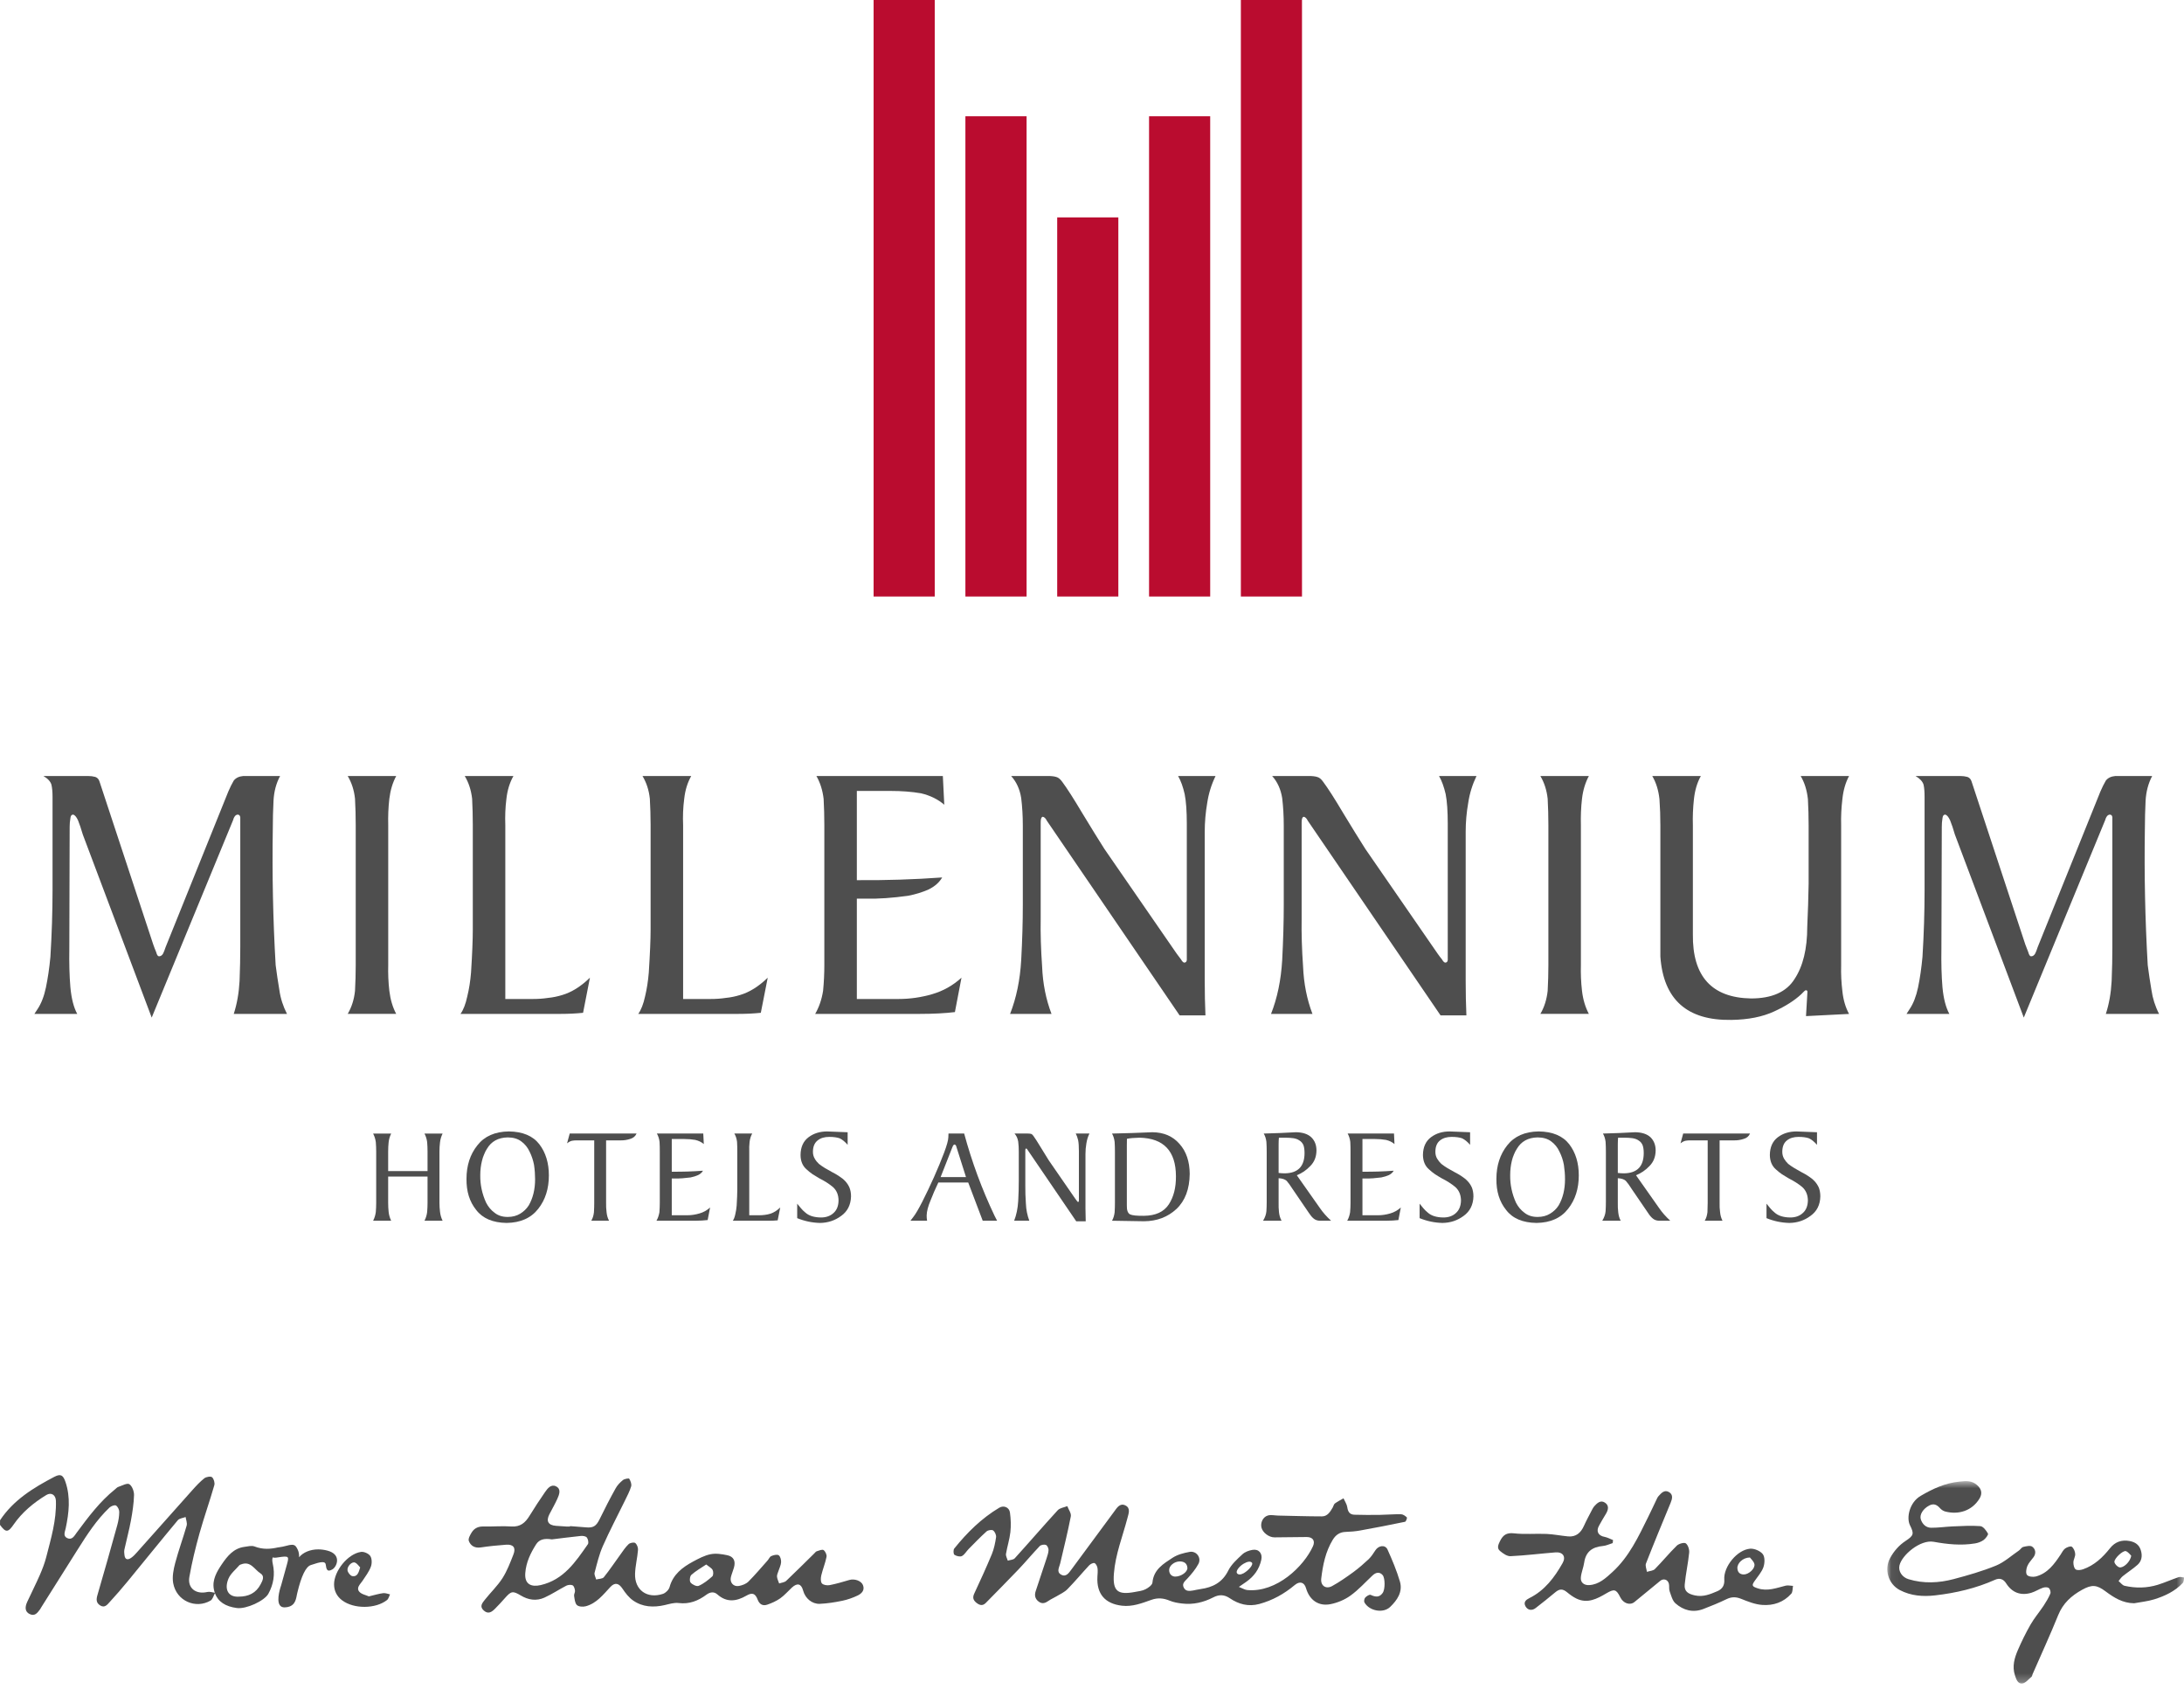 <?xml version="1.0" encoding="UTF-8"?>
<svg width="260px" height="201px" viewBox="0 0 260 201" version="1.1" xmlns="http://www.w3.org/2000/svg" xmlns:xlink="http://www.w3.org/1999/xlink">
    <!-- Generator: Sketch 49.3 (51167) - http://www.bohemiancoding.com/sketch -->
    <title>Millennium</title>
    <desc>Created with Sketch.</desc>
    <defs>
        <polygon id="path-1" points="0.047 0.65 35.391 0.65 35.391 24.737 0.047 24.737"></polygon>
    </defs>
    <g id="Symbols" stroke="none" stroke-width="1" fill="none" fill-rule="evenodd">
        <g id="00-General/Footer" transform="translate(-108, -49)">
            <g id="footer">
                <g id="1st-row" transform="translate(108, 49)">
                    <g id="Millennium">
                        <path d="M147.722,71 L155,71 L155,0 L147.722,0 L147.722,71 Z M104,71 L111.278,71 L111.278,0 L104,0 L104,71 Z M136.793,71 L144.071,71 L144.071,13.84 L136.793,13.84 L136.793,71 Z M114.929,71 L122.213,71 L122.213,13.84 L114.929,13.84 L114.929,71 Z M125.858,71 L133.136,71 L133.136,25.875 L125.858,25.875 L125.858,71 Z" id="Fill-1" fill="#BA0C2F" fill-rule="nonzero"></path>
                        <g id="Group-67" transform="translate(4, 92)" fill="#4E4E4E" fill-rule="nonzero">
                            <path d="M46.898,45.053 C46.898,44.675 46.881,44.302 46.852,43.94 C46.807,43.59 46.705,43.251 46.534,42.924 L48.691,42.924 C48.527,43.251 48.43,43.59 48.385,43.946 C48.339,44.308 48.317,44.675 48.317,45.059 L48.317,51.171 C48.317,51.521 48.339,51.888 48.385,52.255 C48.43,52.617 48.527,52.967 48.691,53.294 L46.534,53.294 C46.705,52.967 46.807,52.617 46.852,52.255 C46.881,51.888 46.898,51.526 46.898,51.171 L46.898,48.036 L42.21,48.036 L42.21,51.171 C42.21,51.526 42.227,51.888 42.267,52.255 C42.306,52.617 42.408,52.967 42.567,53.294 L40.422,53.294 C40.587,52.967 40.695,52.617 40.74,52.255 C40.768,51.888 40.785,51.521 40.785,51.171 L40.785,45.059 C40.785,44.675 40.768,44.308 40.74,43.946 C40.695,43.59 40.587,43.251 40.422,42.924 L42.567,42.924 C42.408,43.251 42.306,43.59 42.267,43.946 C42.227,44.308 42.21,44.675 42.21,45.059 L42.21,47.386 L46.898,47.386 L46.898,45.053 Z" id="Fill-2"></path>
                            <path d="M61.342,47.898 C61.342,49.479 60.922,50.807 60.076,51.88 C59.219,52.976 57.965,53.535 56.314,53.558 C54.668,53.535 53.459,53.021 52.687,52.01 C51.898,51.033 51.518,49.807 51.535,48.316 C51.535,46.734 51.966,45.401 52.829,44.322 C53.669,43.243 54.918,42.69 56.569,42.667 C58.221,42.69 59.435,43.192 60.207,44.192 C60.962,45.181 61.342,46.418 61.342,47.898 M59.702,48.35 C59.702,47.802 59.662,47.237 59.577,46.661 C59.469,46.09 59.288,45.554 59.038,45.057 C58.805,44.559 58.47,44.147 58.033,43.836 C57.613,43.531 57.08,43.379 56.439,43.379 C55.303,43.401 54.481,43.859 53.964,44.746 C53.839,44.944 53.72,45.158 53.635,45.395 C53.527,45.644 53.436,45.898 53.38,46.158 C53.243,46.7 53.175,47.271 53.175,47.87 C53.158,49.005 53.391,50.101 53.873,51.151 C54.129,51.648 54.464,52.049 54.889,52.354 C55.298,52.682 55.814,52.846 56.439,52.846 C57.006,52.846 57.505,52.716 57.931,52.456 C58.34,52.208 58.68,51.886 58.941,51.479 C59.446,50.609 59.702,49.57 59.702,48.35" id="Fill-4"></path>
                            <path d="M66.39,53.296 C66.56,53.007 66.668,52.669 66.708,52.284 C66.73,51.906 66.742,51.533 66.742,51.166 L66.742,43.732 L64.636,43.732 C64.466,43.732 64.284,43.744 64.091,43.778 C63.904,43.823 63.705,43.925 63.507,44.088 L63.824,42.919 L71.781,42.919 C71.639,43.247 71.378,43.461 71.009,43.563 C70.629,43.687 70.26,43.738 69.903,43.732 L68.155,43.732 L68.155,51.166 C68.143,51.533 68.166,51.906 68.211,52.284 C68.251,52.669 68.348,53.007 68.507,53.296 L66.39,53.296 Z" id="Fill-6"></path>
                            <path d="M75.972,52.646 L77.788,52.646 C78.287,52.646 78.781,52.573 79.264,52.431 C79.74,52.296 80.166,52.059 80.535,51.72 L80.245,53.216 C79.814,53.267 79.303,53.296 78.724,53.296 L74.15,53.296 C74.32,53.007 74.434,52.669 74.502,52.29 C74.53,51.906 74.547,51.533 74.547,51.166 L74.547,45.054 C74.547,44.676 74.542,44.297 74.519,43.913 C74.474,43.54 74.366,43.207 74.201,42.919 L79.723,42.919 L79.786,44.173 C79.513,43.936 79.173,43.772 78.77,43.676 C78.367,43.608 77.919,43.569 77.436,43.569 L75.972,43.569 L75.972,47.461 C77.215,47.472 78.458,47.438 79.689,47.342 C79.564,47.562 79.371,47.737 79.099,47.867 C78.827,47.986 78.532,48.082 78.208,48.144 C77.521,48.234 76.908,48.28 76.364,48.268 L75.972,48.268 L75.972,52.646 Z" id="Fill-8"></path>
                            <path d="M83.773,45.048 C83.773,44.67 83.767,44.291 83.744,43.907 C83.699,43.534 83.597,43.207 83.421,42.919 L85.549,42.919 C85.385,43.207 85.282,43.54 85.237,43.913 C85.197,44.297 85.175,44.675 85.197,45.059 L85.197,52.645 L86.395,52.645 C86.61,52.645 86.837,52.628 87.059,52.6 C87.274,52.572 87.479,52.532 87.677,52.47 C88.092,52.346 88.489,52.097 88.886,51.719 L88.58,53.25 C88.262,53.284 87.938,53.295 87.621,53.295 L83.239,53.295 C83.364,53.126 83.461,52.871 83.534,52.532 C83.614,52.216 83.665,51.872 83.699,51.493 C83.744,50.68 83.773,50.047 83.773,49.601 L83.773,45.048 Z" id="Fill-10"></path>
                            <path d="M90.905,51.266 C91.03,51.43 91.172,51.599 91.331,51.786 C91.49,51.978 91.672,52.164 91.887,52.334 C92.302,52.706 92.915,52.898 93.726,52.91 C94.35,52.91 94.856,52.729 95.241,52.367 C95.622,52.023 95.82,51.526 95.826,50.876 C95.82,50.204 95.593,49.673 95.151,49.278 C94.697,48.905 94.174,48.566 93.579,48.272 C93.3,48.108 93.022,47.945 92.756,47.775 C92.489,47.589 92.239,47.391 92.018,47.182 C91.547,46.775 91.308,46.205 91.303,45.476 C91.308,44.533 91.632,43.827 92.262,43.352 C92.875,42.895 93.613,42.669 94.475,42.669 C95.298,42.703 96.115,42.731 96.91,42.765 L96.91,44.262 C96.587,43.889 96.274,43.635 95.968,43.488 C95.65,43.375 95.23,43.318 94.714,43.318 C94.152,43.318 93.692,43.454 93.34,43.736 C92.966,44.03 92.778,44.482 92.778,45.103 C92.778,45.403 92.852,45.668 92.988,45.9 C93.108,46.126 93.283,46.335 93.493,46.533 C93.715,46.708 93.959,46.877 94.231,47.041 C94.498,47.188 94.77,47.346 95.06,47.51 C95.344,47.651 95.622,47.815 95.894,47.995 C96.172,48.171 96.422,48.368 96.632,48.594 C96.836,48.815 97.006,49.069 97.131,49.362 C97.251,49.667 97.313,50.012 97.313,50.402 C97.285,51.407 96.893,52.187 96.138,52.723 C95.4,53.271 94.56,53.548 93.618,53.559 C92.693,53.537 91.791,53.35 90.905,52.989 L90.905,51.266 Z" id="Fill-12"></path>
                            <path d="M112.99,53.296 L111.265,48.748 L107.706,48.748 C107.366,49.46 107.054,50.172 106.781,50.878 C106.48,51.59 106.327,52.188 106.316,52.674 C106.316,52.883 106.333,53.087 106.367,53.296 L104.386,53.296 L104.732,52.844 C104.993,52.516 105.345,51.912 105.799,51.03 C106.242,50.155 106.702,49.189 107.173,48.144 C107.649,47.082 108.047,46.105 108.387,45.212 C108.716,44.337 108.887,43.721 108.898,43.365 L108.915,42.919 L110.782,42.919 C111.696,46.297 112.899,49.551 114.392,52.691 L114.704,53.296 L112.99,53.296 Z M109.891,44.608 C109.869,44.54 109.846,44.456 109.817,44.371 C109.772,44.286 109.71,44.235 109.624,44.224 C109.562,44.235 109.505,44.286 109.454,44.371 C109.403,44.478 109.375,44.557 109.352,44.608 L107.979,48.099 L110.998,48.099 L109.891,44.608 Z" id="Fill-14"></path>
                            <path d="M116.733,53.296 C117.005,52.601 117.164,51.821 117.215,50.957 C117.266,50.087 117.283,49.285 117.283,48.551 L117.283,45.088 C117.283,44.665 117.266,44.263 117.215,43.879 C117.153,43.495 117.005,43.173 116.778,42.919 L118.379,42.919 C118.538,42.919 118.662,42.936 118.742,42.959 C118.833,42.981 118.924,43.06 119.014,43.185 C119.213,43.456 119.502,43.902 119.883,44.535 C120.263,45.162 120.581,45.687 120.847,46.099 L124.003,50.669 C124.065,50.759 124.122,50.844 124.185,50.912 C124.241,51.008 124.292,51.059 124.332,51.059 C124.395,51.059 124.434,51.019 124.44,50.946 L124.44,50.748 L124.44,45.015 C124.44,44.456 124.412,44.021 124.349,43.71 C124.275,43.394 124.179,43.128 124.065,42.919 L125.694,42.919 C125.513,43.292 125.393,43.682 125.331,44.094 C125.257,44.506 125.223,44.93 125.223,45.348 L125.223,51.85 C125.223,52.38 125.235,52.883 125.252,53.363 L124.122,53.363 L118.339,44.874 C118.288,44.772 118.225,44.71 118.157,44.698 C118.095,44.71 118.061,44.789 118.061,44.936 L118.061,49.127 C118.055,49.788 118.078,50.494 118.129,51.228 C118.157,51.974 118.299,52.663 118.538,53.296 L116.733,53.296 Z" id="Fill-16"></path>
                            <path d="M128.729,45.056 C128.729,44.678 128.718,44.293 128.695,43.915 C128.649,43.542 128.547,43.209 128.383,42.921 C129.972,42.887 131.572,42.836 133.184,42.763 C134.535,42.774 135.613,43.231 136.413,44.147 C137.219,45.045 137.622,46.237 137.633,47.722 C137.611,49.535 137.083,50.925 136.056,51.896 C135.017,52.862 133.729,53.348 132.191,53.359 C130.67,53.337 129.404,53.314 128.383,53.297 C128.547,53.004 128.649,52.67 128.695,52.292 C128.718,51.908 128.729,51.535 128.729,51.173 L128.729,45.056 Z M130.148,51.478 C130.131,52.038 130.261,52.393 130.522,52.535 C130.789,52.665 131.334,52.721 132.174,52.71 C133.564,52.698 134.557,52.247 135.148,51.343 C135.721,50.467 136.005,49.349 135.993,47.993 C135.982,45.005 134.54,43.48 131.669,43.412 C131.044,43.424 130.539,43.469 130.159,43.542 C130.153,43.785 130.148,44.045 130.148,44.31 L130.148,51.478 Z" id="Fill-18"></path>
                            <path d="M153.136,51.794 C153.482,52.303 153.925,52.8 154.464,53.297 L153.165,53.297 C152.847,53.297 152.591,53.206 152.387,53.037 C152.194,52.879 152.013,52.664 151.842,52.399 L149.913,49.574 C149.606,49.094 149.362,48.755 149.169,48.546 C148.965,48.365 148.647,48.258 148.216,48.236 L148.216,51.167 C148.204,51.534 148.221,51.907 148.261,52.291 C148.301,52.67 148.409,53.009 148.568,53.297 L146.366,53.297 C146.598,52.913 146.729,52.54 146.763,52.161 C146.786,51.783 146.797,51.416 146.797,51.065 L146.797,45.055 C146.797,44.677 146.786,44.293 146.763,43.914 C146.717,43.536 146.615,43.208 146.445,42.92 C147.779,42.886 149.056,42.836 150.276,42.762 C151.087,42.773 151.7,42.977 152.109,43.366 C152.523,43.768 152.722,44.293 152.722,44.937 C152.716,45.694 152.467,46.309 151.978,46.795 C151.519,47.281 150.985,47.642 150.384,47.885 L153.136,51.794 Z M148.216,47.609 C148.46,47.637 148.698,47.654 148.931,47.654 C150.503,47.642 151.292,46.846 151.303,45.264 C151.303,44.852 151.258,44.53 151.167,44.287 C151.059,44.05 150.9,43.864 150.685,43.739 C150.497,43.604 150.259,43.519 149.975,43.474 C149.691,43.434 149.362,43.412 148.988,43.412 L148.25,43.412 C148.227,43.66 148.216,43.92 148.216,44.191 L148.216,47.609 Z" id="Fill-20"></path>
                            <path d="M158.196,52.646 L160.018,52.646 C160.517,52.646 161.011,52.573 161.493,52.431 C161.97,52.296 162.39,52.059 162.764,51.72 L162.475,53.216 C162.044,53.267 161.539,53.296 160.954,53.296 L156.38,53.296 C156.55,53.007 156.663,52.669 156.726,52.29 C156.76,51.906 156.777,51.533 156.777,51.166 L156.777,45.054 C156.777,44.676 156.771,44.297 156.749,43.913 C156.703,43.54 156.595,43.207 156.436,42.919 L161.953,42.919 L162.01,44.173 C161.737,43.936 161.402,43.772 160.999,43.676 C160.591,43.608 160.148,43.569 159.666,43.569 L158.196,43.569 L158.196,47.461 C159.444,47.472 160.682,47.438 161.919,47.342 C161.794,47.562 161.601,47.737 161.334,47.867 C161.056,47.986 160.761,48.082 160.432,48.144 C159.745,48.234 159.132,48.28 158.593,48.268 L158.196,48.268 L158.196,52.646 Z" id="Fill-22"></path>
                            <path d="M165.001,51.266 C165.131,51.43 165.273,51.599 165.426,51.786 C165.585,51.978 165.772,52.164 165.982,52.334 C166.397,52.706 167.01,52.898 167.821,52.91 C168.451,52.91 168.956,52.729 169.337,52.367 C169.717,52.023 169.915,51.526 169.927,50.876 C169.915,50.204 169.688,49.673 169.246,49.278 C168.792,48.905 168.27,48.566 167.679,48.272 C167.396,48.108 167.117,47.945 166.856,47.775 C166.584,47.589 166.34,47.391 166.119,47.182 C165.648,46.775 165.409,46.205 165.398,45.476 C165.409,44.533 165.727,43.827 166.363,43.352 C166.976,42.895 167.713,42.669 168.576,42.669 C169.405,42.703 170.211,42.731 171.011,42.765 L171.011,44.262 C170.687,43.889 170.369,43.635 170.063,43.488 C169.745,43.375 169.331,43.318 168.814,43.318 C168.253,43.318 167.793,43.454 167.435,43.736 C167.061,44.03 166.879,44.482 166.879,45.103 C166.879,45.403 166.947,45.668 167.083,45.9 C167.214,46.126 167.384,46.335 167.589,46.533 C167.81,46.708 168.06,46.877 168.326,47.041 C168.593,47.188 168.871,47.346 169.161,47.51 C169.444,47.651 169.722,47.815 169.995,47.995 C170.273,48.171 170.517,48.368 170.727,48.594 C170.937,48.815 171.102,49.069 171.232,49.362 C171.346,49.667 171.408,50.012 171.408,50.402 C171.385,51.407 170.988,52.187 170.239,52.723 C169.501,53.271 168.661,53.548 167.719,53.559 C166.794,53.537 165.886,53.35 165.001,52.989 L165.001,51.266 Z" id="Fill-24"></path>
                            <path d="M183.951,47.898 C183.951,49.479 183.525,50.807 182.68,51.88 C181.829,52.976 180.574,53.535 178.917,53.558 C177.271,53.535 176.062,53.021 175.296,52.01 C174.507,51.033 174.127,49.807 174.144,48.316 C174.144,46.734 174.575,45.401 175.432,44.322 C176.278,43.243 177.527,42.69 179.172,42.667 C180.83,42.69 182.039,43.192 182.816,44.192 C183.571,45.181 183.951,46.418 183.951,47.898 M182.311,48.35 C182.311,47.802 182.266,47.237 182.18,46.661 C182.078,46.09 181.897,45.554 181.641,45.057 C181.414,44.559 181.074,44.147 180.642,43.836 C180.222,43.531 179.683,43.379 179.042,43.379 C177.913,43.401 177.09,43.859 176.573,44.746 C176.448,44.944 176.329,45.158 176.238,45.395 C176.131,45.644 176.045,45.898 175.983,46.158 C175.852,46.7 175.784,47.271 175.784,47.87 C175.767,49.005 176,50.101 176.477,51.151 C176.732,51.648 177.073,52.049 177.493,52.354 C177.907,52.682 178.418,52.846 179.042,52.846 C179.615,52.846 180.115,52.716 180.535,52.456 C180.949,52.208 181.289,51.886 181.55,51.479 C182.056,50.609 182.311,49.57 182.311,48.35" id="Fill-26"></path>
                            <path d="M193.516,51.794 C193.863,52.303 194.305,52.8 194.844,53.297 L193.55,53.297 C193.227,53.297 192.966,53.206 192.767,53.037 C192.569,52.879 192.387,52.664 192.217,52.399 L190.287,49.574 C189.986,49.094 189.737,48.755 189.544,48.546 C189.345,48.365 189.027,48.258 188.596,48.236 L188.596,51.167 C188.584,51.534 188.602,51.907 188.647,52.291 C188.687,52.67 188.783,53.009 188.942,53.297 L186.746,53.297 C186.978,52.913 187.109,52.54 187.143,52.161 C187.166,51.783 187.177,51.416 187.177,51.065 L187.177,45.055 C187.177,44.677 187.166,44.293 187.143,43.914 C187.098,43.536 186.995,43.208 186.825,42.92 C188.159,42.886 189.436,42.836 190.656,42.762 C191.468,42.773 192.081,42.977 192.495,43.366 C192.898,43.768 193.102,44.293 193.102,44.937 C193.091,45.694 192.847,46.309 192.359,46.795 C191.899,47.281 191.365,47.642 190.764,47.885 L193.516,51.794 Z M188.596,47.609 C188.84,47.637 189.078,47.654 189.311,47.654 C190.883,47.642 191.672,46.846 191.683,45.264 C191.683,44.852 191.638,44.53 191.541,44.287 C191.439,44.05 191.275,43.864 191.065,43.739 C190.877,43.604 190.633,43.519 190.355,43.474 C190.066,43.434 189.742,43.412 189.373,43.412 L188.63,43.412 C188.607,43.66 188.596,43.92 188.596,44.191 L188.596,47.609 Z" id="Fill-28"></path>
                            <path d="M198.944,53.296 C199.12,53.007 199.222,52.669 199.268,52.284 C199.285,51.906 199.296,51.533 199.296,51.166 L199.296,43.732 L197.196,43.732 C197.026,43.732 196.844,43.744 196.651,43.778 C196.458,43.823 196.266,43.925 196.061,44.088 L196.379,42.919 L204.336,42.919 C204.194,43.247 203.939,43.461 203.564,43.563 C203.184,43.687 202.815,43.738 202.463,43.732 L200.715,43.732 L200.715,51.166 C200.704,51.533 200.721,51.906 200.772,52.284 C200.811,52.669 200.908,53.007 201.061,53.296 L198.944,53.296 Z" id="Fill-30"></path>
                            <path d="M206.298,51.266 C206.429,51.43 206.571,51.599 206.724,51.786 C206.883,51.978 207.065,52.164 207.28,52.334 C207.695,52.706 208.307,52.898 209.119,52.91 C209.743,52.91 210.248,52.729 210.634,52.367 C211.015,52.023 211.213,51.526 211.225,50.876 C211.213,50.204 210.986,49.673 210.544,49.278 C210.09,48.905 209.562,48.566 208.971,48.272 C208.688,48.108 208.415,47.945 208.154,47.775 C207.882,47.589 207.638,47.391 207.411,47.182 C206.945,46.775 206.707,46.205 206.696,45.476 C206.707,44.533 207.025,43.827 207.655,43.352 C208.268,42.895 209.011,42.669 209.874,42.669 C210.697,42.703 211.508,42.731 212.309,42.765 L212.309,44.262 C211.979,43.889 211.667,43.635 211.361,43.488 C211.043,43.375 210.623,43.318 210.112,43.318 C209.545,43.318 209.085,43.454 208.733,43.736 C208.359,44.03 208.177,44.482 208.177,45.103 C208.177,45.403 208.251,45.668 208.381,45.9 C208.512,46.126 208.676,46.335 208.886,46.533 C209.108,46.708 209.357,46.877 209.63,47.041 C209.891,47.188 210.169,47.346 210.453,47.51 C210.742,47.651 211.015,47.815 211.293,47.995 C211.565,48.171 211.815,48.368 212.025,48.594 C212.229,48.815 212.399,49.069 212.53,49.362 C212.643,49.667 212.706,50.012 212.706,50.402 C212.683,51.407 212.292,52.187 211.531,52.723 C210.799,53.271 209.953,53.548 209.017,53.559 C208.086,53.537 207.184,53.35 206.298,52.989 L206.298,51.266 Z" id="Fill-32"></path>
                            <path d="M29.344,0.366 C28.878,1.23 28.617,2.218 28.561,3.314 C28.504,4.427 28.476,5.545 28.476,6.669 C28.39,12.058 28.498,17.458 28.816,22.875 C28.941,23.841 29.088,24.83 29.259,25.841 C29.395,26.829 29.701,27.772 30.167,28.682 L23.827,28.682 C24.202,27.524 24.44,26.225 24.52,24.773 C24.577,23.316 24.605,21.954 24.605,20.678 L24.605,5.935 L24.605,5.28 C24.577,5.065 24.469,4.958 24.287,4.958 C24.032,4.986 23.85,5.212 23.742,5.63 L14.06,29.117 L5.854,7.319 C5.655,6.641 5.468,6.076 5.286,5.63 C5.087,5.212 4.894,4.986 4.696,4.958 C4.509,4.958 4.406,5.11 4.378,5.415 C4.321,5.732 4.293,6.071 4.293,6.432 L4.253,20.87 C4.225,22.61 4.264,24.146 4.378,25.49 C4.503,26.852 4.775,27.914 5.195,28.682 L0.093,28.682 L0.479,28.094 C0.91,27.445 1.245,26.592 1.467,25.536 C1.694,24.44 1.875,23.225 2,21.898 C2.17,19.136 2.255,16.487 2.255,13.945 L2.255,2.845 C2.255,2.252 2.21,1.778 2.125,1.399 C2.011,1.015 1.694,0.671 1.171,0.366 L6.523,0.366 C6.801,0.366 7.079,0.399 7.346,0.473 C7.602,0.563 7.766,0.75 7.851,1.038 L14.236,20.395 C14.35,20.723 14.469,21.039 14.594,21.327 C14.679,21.661 14.792,21.824 14.928,21.824 C15.127,21.824 15.292,21.717 15.417,21.497 C15.502,21.327 15.604,21.073 15.712,20.74 L23.175,2.224 C23.385,1.732 23.6,1.292 23.827,0.908 C24.077,0.591 24.452,0.411 24.945,0.366 L29.344,0.366 Z" id="Fill-34"></path>
                            <path d="M38.348,6.179 C38.348,5.14 38.319,4.106 38.263,3.067 C38.155,2.044 37.86,1.146 37.394,0.367 L43.166,0.367 C42.746,1.146 42.474,2.05 42.349,3.078 C42.23,4.112 42.19,5.151 42.218,6.196 L42.218,22.871 C42.19,23.87 42.23,24.887 42.349,25.926 C42.474,26.966 42.746,27.887 43.166,28.677 L37.394,28.677 C37.86,27.887 38.155,26.971 38.263,25.938 C38.319,24.898 38.348,23.882 38.348,22.888 L38.348,6.179 Z" id="Fill-36"></path>
                            <path d="M52.286,6.174 C52.286,5.14 52.257,4.107 52.206,3.067 C52.087,2.045 51.798,1.147 51.327,0.367 L57.121,0.367 C56.679,1.147 56.401,2.05 56.287,3.079 C56.156,4.112 56.117,5.152 56.156,6.197 L56.156,26.904 L59.437,26.904 C60.038,26.904 60.646,26.865 61.247,26.774 C61.826,26.718 62.388,26.599 62.939,26.43 C64.062,26.096 65.163,25.407 66.23,24.368 L65.413,28.548 C64.539,28.638 63.659,28.678 62.774,28.678 L50.822,28.678 C51.162,28.203 51.435,27.509 51.628,26.599 C51.843,25.729 51.991,24.786 52.076,23.758 C52.218,21.532 52.286,19.815 52.286,18.601 L52.286,6.174 Z" id="Fill-38"></path>
                            <path d="M73.453,6.174 C73.453,5.14 73.419,4.107 73.362,3.067 C73.254,2.045 72.959,1.147 72.488,0.367 L78.288,0.367 C77.845,1.147 77.567,2.05 77.454,3.079 C77.318,4.112 77.278,5.152 77.323,6.197 L77.323,26.904 L80.598,26.904 C81.2,26.904 81.807,26.865 82.408,26.774 C82.987,26.718 83.555,26.599 84.1,26.43 C85.229,26.096 86.33,25.407 87.397,24.368 L86.574,28.548 C85.7,28.638 84.82,28.678 83.941,28.678 L71.983,28.678 C72.323,28.203 72.596,27.509 72.794,26.599 C73.004,25.729 73.152,24.786 73.237,23.758 C73.379,21.532 73.453,19.815 73.453,18.601 L73.453,6.174 Z" id="Fill-40"></path>
                            <path d="M98.005,26.904 L102.966,26.904 C104.333,26.904 105.673,26.712 107.001,26.322 C108.295,25.944 109.447,25.294 110.463,24.368 L109.68,28.463 C108.499,28.604 107.114,28.678 105.525,28.678 L93.045,28.678 C93.505,27.887 93.823,26.966 93.987,25.927 C94.089,24.893 94.135,23.871 94.135,22.871 L94.135,6.197 C94.135,5.152 94.106,4.112 94.05,3.079 C93.925,2.045 93.641,1.147 93.193,0.367 L108.244,0.367 L108.414,3.785 C107.67,3.141 106.745,2.683 105.65,2.423 C104.538,2.231 103.329,2.141 102.018,2.141 L98.005,2.141 L98.005,12.76 C101.411,12.788 104.799,12.681 108.164,12.438 C107.824,13.026 107.29,13.5 106.558,13.862 C105.815,14.195 104.992,14.449 104.106,14.619 C102.239,14.878 100.559,14.997 99.084,14.963 L98.005,14.963 L98.005,26.904 Z" id="Fill-42"></path>
                            <path d="M116.248,28.68 C116.992,26.787 117.434,24.658 117.571,22.291 C117.701,19.919 117.764,17.733 117.764,15.727 L117.764,6.283 C117.764,5.125 117.701,4.029 117.571,2.99 C117.406,1.934 117.003,1.058 116.373,0.363 L120.737,0.363 C121.18,0.363 121.509,0.403 121.736,0.476 C121.986,0.533 122.23,0.736 122.474,1.081 C123.025,1.821 123.808,3.046 124.835,4.769 C125.879,6.492 126.759,7.915 127.474,9.039 L136.084,21.512 C136.254,21.754 136.424,21.98 136.589,22.184 C136.742,22.444 136.878,22.573 136.986,22.573 C137.162,22.573 137.258,22.472 137.287,22.268 L137.287,21.726 L137.287,6.068 C137.287,4.549 137.202,3.363 137.031,2.515 C136.833,1.645 136.577,0.928 136.248,0.363 L140.709,0.363 C140.215,1.38 139.886,2.448 139.716,3.572 C139.523,4.701 139.421,5.837 139.421,6.995 L139.421,24.737 C139.421,26.183 139.449,27.55 139.506,28.855 L136.43,28.855 L120.63,5.696 C120.488,5.407 120.329,5.249 120.141,5.215 C119.971,5.249 119.892,5.464 119.892,5.871 L119.892,17.303 C119.858,19.117 119.92,21.026 120.062,23.037 C120.141,25.076 120.522,26.957 121.18,28.68 L116.248,28.68 Z" id="Fill-44"></path>
                            <path d="M147.313,28.68 C148.062,26.787 148.5,24.658 148.641,22.291 C148.766,19.919 148.829,17.733 148.829,15.727 L148.829,6.283 C148.829,5.125 148.766,4.029 148.641,2.99 C148.471,1.934 148.074,1.058 147.444,0.363 L151.808,0.363 C152.245,0.363 152.58,0.403 152.801,0.476 C153.057,0.533 153.301,0.736 153.539,1.081 C154.09,1.821 154.879,3.046 155.9,4.769 C156.944,6.492 157.824,7.915 158.539,9.039 L167.149,21.512 C167.319,21.754 167.489,21.98 167.659,22.184 C167.807,22.444 167.943,22.573 168.057,22.573 C168.227,22.573 168.323,22.472 168.352,22.268 L168.352,21.726 L168.352,6.068 C168.352,4.549 168.267,3.363 168.102,2.515 C167.898,1.645 167.642,0.928 167.313,0.363 L171.774,0.363 C171.286,1.38 170.951,2.448 170.787,3.572 C170.588,4.701 170.486,5.837 170.486,6.995 L170.486,24.737 C170.486,26.183 170.514,27.55 170.571,28.855 L167.495,28.855 L151.695,5.696 C151.553,5.407 151.394,5.249 151.212,5.215 C151.042,5.249 150.957,5.464 150.957,5.871 L150.957,17.303 C150.929,19.117 150.985,21.026 151.127,23.037 C151.212,25.076 151.587,26.957 152.245,28.68 L147.313,28.68 Z" id="Fill-46"></path>
                            <path d="M180.331,6.179 C180.331,5.14 180.303,4.106 180.246,3.067 C180.133,2.044 179.843,1.146 179.378,0.367 L185.15,0.367 C184.73,1.146 184.452,2.05 184.333,3.078 C184.213,4.112 184.174,5.151 184.202,6.196 L184.202,22.871 C184.174,23.87 184.213,24.887 184.333,25.926 C184.452,26.966 184.73,27.887 185.15,28.677 L179.378,28.677 C179.843,27.887 180.133,26.971 180.246,25.938 C180.303,24.898 180.331,23.882 180.331,22.888 L180.331,6.179 Z" id="Fill-48"></path>
                            <path d="M216.126,0.366 C215.706,1.145 215.439,2.066 215.331,3.116 C215.206,4.156 215.155,5.195 215.184,6.24 L215.184,22.92 C215.155,23.914 215.206,24.937 215.331,25.976 C215.439,27.016 215.706,27.914 216.126,28.682 L211.001,28.942 L211.171,26.033 C211.171,25.92 211.103,25.863 210.961,25.863 C210.876,25.891 210.7,26.05 210.433,26.338 C209.633,27.083 208.561,27.767 207.216,28.382 C205.819,29.032 204.122,29.365 202.113,29.394 C196.847,29.484 194.026,26.97 193.663,21.858 L193.663,6.24 C193.663,5.195 193.629,4.156 193.555,3.116 C193.441,2.066 193.158,1.145 192.698,0.366 L198.481,0.366 C198.044,1.145 197.772,2.066 197.658,3.122 C197.545,4.161 197.499,5.201 197.533,6.246 L197.533,19.209 C197.471,24.208 199.781,26.756 204.452,26.84 C206.932,26.84 208.657,26.078 209.628,24.541 C210.638,23.022 211.149,20.949 211.149,18.317 C211.228,16.6 211.285,14.894 211.313,13.205 L211.313,6.246 C211.313,5.201 211.285,4.161 211.228,3.122 C211.114,2.066 210.831,1.145 210.365,0.366 L216.126,0.366 Z" id="Fill-50"></path>
                            <path d="M252.21,0.366 C251.751,1.23 251.489,2.218 251.427,3.314 C251.376,4.427 251.342,5.545 251.342,6.669 C251.257,12.058 251.37,17.458 251.682,22.875 C251.807,23.841 251.955,24.83 252.125,25.841 C252.267,26.829 252.568,27.772 253.033,28.682 L246.694,28.682 C247.074,27.524 247.307,26.225 247.386,24.773 C247.449,23.316 247.471,21.954 247.471,20.678 L247.471,5.935 L247.471,5.28 C247.449,5.065 247.341,4.958 247.159,4.958 C246.904,4.986 246.722,5.212 246.609,5.63 L236.927,29.117 L228.72,7.319 C228.527,6.641 228.334,6.076 228.152,5.63 C227.954,5.212 227.761,4.986 227.562,4.958 C227.381,4.958 227.273,5.11 227.244,5.415 C227.188,5.732 227.165,6.071 227.165,6.432 L227.12,20.87 C227.091,22.61 227.131,24.146 227.244,25.49 C227.369,26.852 227.647,27.914 228.067,28.682 L222.965,28.682 L223.345,28.094 C223.782,27.445 224.112,26.592 224.339,25.536 C224.566,24.44 224.742,23.225 224.866,21.898 C225.037,19.136 225.116,16.487 225.116,13.945 L225.116,2.845 C225.116,2.252 225.082,1.778 224.997,1.399 C224.883,1.015 224.56,0.671 224.044,0.366 L229.395,0.366 C229.673,0.366 229.946,0.399 230.218,0.473 C230.468,0.563 230.633,0.75 230.718,1.038 L237.102,20.395 C237.222,20.723 237.341,21.039 237.46,21.327 C237.551,21.661 237.659,21.824 237.801,21.824 C237.999,21.824 238.158,21.717 238.283,21.497 C238.374,21.327 238.47,21.073 238.578,20.74 L246.041,2.224 C246.251,1.732 246.472,1.292 246.694,0.908 C246.944,0.591 247.318,0.411 247.812,0.366 L252.21,0.366 Z" id="Fill-52"></path>
                        </g>
                        <g id="Group" transform="translate(0, 175)">
                            <path d="M101.118,13.054 C100.341,13.28 99.558,13.517 98.764,13.669 C98.468,13.726 98.009,13.658 97.844,13.46 C97.674,13.257 97.702,12.816 97.771,12.511 C97.946,11.771 98.247,11.054 98.395,10.309 C98.446,10.06 98.259,9.653 98.049,9.501 C97.895,9.388 97.515,9.546 97.254,9.631 C97.129,9.665 97.033,9.794 96.936,9.896 C95.824,10.986 94.724,12.093 93.594,13.161 C93.396,13.347 93.038,13.37 92.755,13.472 C92.664,13.201 92.528,12.935 92.499,12.658 C92.482,12.444 92.601,12.218 92.67,11.997 C92.783,11.642 92.97,11.291 92.987,10.936 C93.004,10.653 92.896,10.235 92.698,10.111 C92.494,9.987 92.085,10.094 91.818,10.212 C91.631,10.292 91.535,10.557 91.381,10.732 C90.627,11.579 89.895,12.449 89.095,13.251 C88.817,13.523 88.374,13.692 87.977,13.765 C87.319,13.895 86.854,13.353 87.012,12.709 C87.109,12.325 87.268,11.958 87.376,11.579 C87.597,10.8 87.341,10.263 86.564,10.105 C85.923,9.97 85.214,9.862 84.584,9.992 C83.858,10.139 83.165,10.512 82.501,10.868 C81.23,11.557 80.118,12.398 79.71,13.907 C79.619,14.229 79.244,14.601 78.921,14.709 C77.037,15.336 75.528,14.246 75.602,12.297 C75.636,11.354 75.88,10.421 75.953,9.478 C75.976,9.201 75.829,8.812 75.619,8.653 C75.471,8.541 75.006,8.631 74.836,8.789 C74.456,9.151 74.16,9.602 73.854,10.032 C73.196,10.93 72.583,11.862 71.885,12.726 C71.721,12.929 71.284,12.913 70.972,12.997 C70.904,12.726 70.722,12.432 70.784,12.195 C71.068,11.122 71.323,10.026 71.766,9.021 C72.572,7.196 73.508,5.428 74.382,3.638 C74.654,3.073 74.961,2.513 75.136,1.92 C75.216,1.649 75.068,1.265 74.909,1.005 C74.864,0.926 74.353,1.017 74.16,1.163 C73.826,1.435 73.497,1.768 73.292,2.146 C72.617,3.355 71.982,4.592 71.374,5.84 C70.972,6.648 70.625,6.88 69.729,6.789 C69.105,6.733 68.481,6.693 67.856,6.643 C67.851,6.66 67.851,6.676 67.851,6.693 C67.709,6.693 67.567,6.705 67.431,6.693 C67.011,6.671 66.591,6.637 66.171,6.609 C65.263,6.535 64.991,6.049 65.4,5.242 C65.717,4.626 66.069,4.022 66.353,3.389 C66.58,2.881 66.841,2.231 66.188,1.909 C65.61,1.621 65.195,2.146 64.889,2.587 C64.242,3.519 63.624,4.468 63.028,5.434 C62.528,6.242 61.944,6.756 60.889,6.688 C59.777,6.609 58.653,6.716 57.535,6.688 C56.939,6.676 56.474,6.897 56.173,7.366 C55.969,7.682 55.708,8.151 55.816,8.422 C56.026,8.97 56.508,9.286 57.212,9.184 C58.222,9.032 59.243,8.93 60.264,8.857 C61.116,8.8 61.439,9.218 61.121,10.02 C60.741,10.986 60.372,11.975 59.816,12.845 C59.22,13.771 58.398,14.551 57.711,15.42 C57.422,15.793 57.047,16.206 57.592,16.691 C58.125,17.166 58.54,16.867 58.92,16.488 C59.334,16.081 59.725,15.646 60.111,15.211 C60.849,14.37 61.048,14.336 61.989,14.895 C62.88,15.437 63.851,15.584 64.798,15.161 C65.7,14.754 66.534,14.195 67.414,13.737 C67.63,13.63 67.97,13.596 68.169,13.692 C68.333,13.777 68.424,14.099 68.452,14.325 C68.481,14.517 68.316,14.743 68.344,14.935 C68.407,15.319 68.435,15.799 68.674,16.036 C68.884,16.24 69.406,16.273 69.735,16.183 C71.017,15.838 71.8,14.81 72.657,13.895 C73.202,13.314 73.661,13.421 74.104,14.087 C74.456,14.613 74.87,15.155 75.38,15.505 C76.515,16.29 77.809,16.347 79.137,16.042 C79.681,15.918 80.254,15.731 80.788,15.799 C82.065,15.957 83.114,15.539 84.102,14.805 C84.51,14.5 84.987,14.409 85.39,14.765 C86.519,15.771 87.671,15.607 88.862,14.918 C89.549,14.522 89.912,14.641 90.196,15.392 C90.411,15.957 90.808,16.177 91.347,15.991 C91.886,15.805 92.431,15.562 92.896,15.234 C93.401,14.873 93.816,14.381 94.275,13.957 C94.922,13.364 95.393,13.494 95.614,14.33 C95.858,15.228 96.653,15.929 97.589,15.895 C98.486,15.855 99.393,15.714 100.279,15.528 C100.903,15.398 101.527,15.178 102.106,14.901 C102.571,14.675 102.974,14.279 102.735,13.669 C102.525,13.138 101.72,12.879 101.118,13.054 M69.984,8.8 C68.526,10.89 67.113,13.031 64.367,13.664 C63.306,13.907 62.421,13.624 62.534,12.223 C62.631,10.952 63.158,9.862 63.816,8.823 C64.191,8.23 64.792,8.077 65.695,8.224 C66.693,8.106 67.908,7.942 69.127,7.817 C69.371,7.789 69.735,7.84 69.859,7.998 C70.013,8.19 70.103,8.631 69.984,8.8 M84.794,12.63 C84.306,13.065 83.772,13.494 83.177,13.754 C82.944,13.861 82.411,13.607 82.212,13.359 C82.065,13.184 82.121,12.613 82.303,12.449 C82.819,11.986 83.438,11.642 84.073,11.212 C84.431,11.5 84.731,11.642 84.839,11.873 C84.941,12.077 84.936,12.5 84.794,12.63" id="Fill-54" fill="#4E4E4E" fill-rule="nonzero"></path>
                            <g id="Group-58" transform="translate(224.632, 0.644)">
                                <g id="Fill-56-Clipped">
                                    <mask id="mask-2" fill="white">
                                        <use xlink:href="#path-1"></use>
                                    </mask>
                                    <g id="path-1"></g>
                                    <path d="M34.728,12.076 C33.888,12.358 33.083,12.725 32.243,12.985 C30.943,13.386 29.61,13.403 28.294,13.104 C28.027,13.042 27.817,12.736 27.579,12.539 C27.738,12.347 27.879,12.121 28.072,11.963 C28.651,11.499 29.281,11.098 29.837,10.607 C30.353,10.149 30.427,9.517 30.228,8.873 C30.03,8.229 29.576,7.907 28.906,7.777 C27.936,7.596 27.147,7.884 26.552,8.641 C25.683,9.731 24.696,10.669 23.351,11.138 C23.079,11.234 22.665,11.29 22.472,11.149 C22.273,11.014 22.2,10.607 22.2,10.319 C22.205,9.98 22.438,9.641 22.415,9.308 C22.398,9.008 22.239,8.63 22.012,8.455 C21.876,8.348 21.439,8.506 21.218,8.664 C20.991,8.833 20.849,9.127 20.685,9.381 C19.93,10.517 19.136,11.624 17.728,11.997 C17.399,12.081 16.855,12.025 16.679,11.81 C16.508,11.601 16.582,11.081 16.713,10.765 C16.877,10.364 17.206,10.042 17.467,9.681 C17.796,9.217 17.677,8.715 17.297,8.444 C17.07,8.28 16.582,8.393 16.236,8.477 C16.037,8.523 15.896,8.782 15.708,8.912 C14.812,9.522 13.978,10.291 12.996,10.697 C11.368,11.364 9.654,11.855 7.946,12.307 C6.176,12.776 4.366,12.861 2.573,12.318 C1.824,12.093 1.33,11.381 1.495,10.68 C1.778,9.449 3.969,7.579 5.569,7.867 C7.186,8.161 8.843,8.336 10.494,8.059 C10.851,8.003 11.226,7.862 11.515,7.653 C11.759,7.472 12.1,7.02 12.031,6.89 C11.827,6.523 11.458,6.026 11.118,6.003 C10.011,5.913 8.894,5.998 7.776,6.037 C6.942,6.077 6.108,6.201 5.274,6.195 C4.655,6.195 4.23,5.772 4.042,5.218 C3.844,4.642 4.315,3.93 5.03,3.552 C5.563,3.269 5.954,3.45 6.323,3.868 C6.482,4.049 6.72,4.207 6.953,4.264 C8.519,4.67 10.125,4.19 11.016,2.733 C11.385,2.128 11.277,1.603 10.743,1.123 C10.114,0.558 9.444,0.62 8.616,0.705 C6.908,0.88 5.455,1.558 4.02,2.4 C2.675,3.185 2.312,5.004 2.737,5.879 C3.248,6.901 3.208,7.116 2.238,7.754 C1.438,8.28 0.853,8.952 0.388,9.788 C-0.355,11.138 0.156,12.883 1.523,13.606 C2.862,14.312 4.286,14.408 5.739,14.245 C8.207,13.962 10.602,13.403 12.877,12.386 C13.427,12.143 13.87,12.302 14.193,12.81 C14.891,13.906 15.913,14.312 17.178,13.94 C17.66,13.798 18.097,13.499 18.579,13.335 C18.795,13.262 19.13,13.251 19.277,13.375 C19.431,13.499 19.533,13.866 19.453,14.041 C19.238,14.55 18.948,15.03 18.648,15.487 C18.148,16.239 17.552,16.933 17.104,17.713 C16.542,18.696 16.037,19.718 15.589,20.757 C15.181,21.701 14.903,22.678 15.232,23.729 C15.391,24.22 15.572,24.791 16.111,24.734 C16.508,24.689 16.86,24.226 17.218,23.932 C17.291,23.864 17.303,23.717 17.348,23.61 C18.369,21.271 19.436,18.956 20.395,16.589 C20.963,15.182 21.961,14.284 23.238,13.578 C24.407,12.934 24.974,12.979 26.03,13.765 C27.023,14.51 28.072,15.171 29.434,15.182 C30.223,15.035 31.046,14.956 31.812,14.719 C33.083,14.324 34.291,13.765 35.222,12.765 C35.352,12.624 35.335,12.335 35.392,12.121 C35.171,12.098 34.921,12.008 34.728,12.076 M27.085,10.274 C27.034,9.861 28.118,8.856 28.452,8.98 C28.736,9.087 28.946,9.393 29.082,9.517 C28.991,10.257 28.118,11.036 27.664,10.901 C27.42,10.827 27.119,10.511 27.085,10.274" id="Fill-56" fill="#4E4E4E" fill-rule="nonzero" mask="url(#mask-2)"></path>
                                </g>
                            </g>
                            <path d="M212.58,13.732 C211.485,14.003 210.424,14.438 209.244,14.048 C208.597,13.834 208.5,13.721 208.886,13.173 C209.255,12.636 209.72,12.128 209.93,11.535 C210.095,11.066 210.123,10.337 209.862,9.987 C209.567,9.603 208.858,9.298 208.358,9.332 C206.809,9.45 205.17,11.473 205.272,12.998 C205.323,13.681 205.045,14.133 204.455,14.387 C203.604,14.749 202.764,15.11 201.765,14.89 C200.948,14.709 200.483,14.404 200.562,13.591 C200.681,12.326 200.965,11.083 201.09,9.818 C201.13,9.445 200.965,8.903 200.693,8.699 C200.5,8.558 199.859,8.733 199.62,8.97 C198.712,9.857 197.907,10.851 197.01,11.755 C196.8,11.97 196.386,11.981 196.063,12.088 C196.017,11.755 195.841,11.365 195.949,11.094 C196.897,8.671 197.89,6.27 198.883,3.875 C199.087,3.384 199.206,2.887 198.678,2.587 C198.139,2.282 197.776,2.712 197.441,3.079 C197.385,3.147 197.328,3.226 197.288,3.31 C196.936,4.039 196.596,4.779 196.238,5.502 C195.064,7.875 193.952,10.292 191.943,12.122 C191.154,12.834 190.366,13.591 189.203,13.664 C188.573,13.704 188.13,13.354 188.198,12.732 C188.255,12.139 188.51,11.574 188.595,10.981 C188.783,9.682 189.571,9.123 190.82,9.01 C191.217,8.976 191.603,8.784 191.989,8.665 C192,8.547 192.017,8.428 192.028,8.304 C191.693,8.174 191.37,7.993 191.024,7.925 C190.281,7.79 189.991,7.281 190.343,6.626 C190.61,6.135 190.893,5.655 191.183,5.18 C191.478,4.689 191.58,4.169 191.041,3.836 C190.525,3.519 190.127,3.915 189.787,4.288 C189.685,4.406 189.605,4.553 189.532,4.694 C189.203,5.333 188.856,5.965 188.561,6.621 C188.193,7.44 187.625,7.954 186.678,7.869 C185.826,7.79 184.975,7.615 184.124,7.575 C182.825,7.519 181.508,7.649 180.22,7.502 C179.347,7.406 178.927,7.716 178.581,8.411 C178.376,8.829 178.161,9.27 178.581,9.609 C178.932,9.902 179.409,10.241 179.818,10.224 C181.605,10.14 183.387,9.914 185.168,9.772 C186.053,9.699 186.456,10.281 186.025,11.043 C185.055,12.755 183.897,14.308 182.059,15.218 C181.673,15.41 181.321,15.692 181.616,16.206 C181.872,16.652 182.371,16.743 182.813,16.398 C183.608,15.788 184.385,15.161 185.151,14.523 C185.668,14.088 186.042,14.094 186.564,14.523 C186.899,14.8 187.256,15.065 187.648,15.257 C188.981,15.918 190.133,15.291 191.24,14.642 C192.159,14.105 192.408,14.139 192.885,15.105 C193.243,15.845 194.048,16.116 194.582,15.675 C195.603,14.834 196.624,13.992 197.651,13.156 C198.043,12.834 198.559,13.003 198.678,13.506 C198.746,13.8 198.667,14.128 198.769,14.404 C198.951,14.907 199.093,15.517 199.461,15.839 C200.398,16.664 201.538,16.98 202.775,16.511 C203.706,16.155 204.631,15.777 205.533,15.342 C206.123,15.054 206.639,15.048 207.258,15.291 C208.069,15.619 208.926,15.963 209.783,16.025 C211.099,16.127 212.33,15.72 213.244,14.692 C213.431,14.483 213.391,14.077 213.454,13.76 C213.164,13.749 212.852,13.664 212.58,13.732 M207.587,12.399 C207.121,12.393 206.86,12.134 206.832,11.665 C206.798,11.077 207.462,10.394 208.319,10.377 C208.449,10.558 208.784,10.829 208.858,11.162 C208.971,11.687 208.188,12.405 207.587,12.399" id="Fill-59" fill="#4E4E4E" fill-rule="nonzero"></path>
                            <path d="M43.912,15.008 C43.565,14.849 43.021,14.759 42.76,14.437 C42.385,13.974 42.885,13.562 43.151,13.166 C43.509,12.624 43.917,12.093 44.144,11.494 C44.292,11.116 44.292,10.534 44.088,10.212 C43.9,9.918 43.327,9.658 42.97,9.715 C41.404,9.946 39.775,11.974 39.769,13.567 C39.769,14.364 40.104,15.008 40.734,15.482 C42.119,16.521 44.7,16.516 46.068,15.448 C46.255,15.307 46.312,15.002 46.431,14.77 C46.159,14.714 45.881,14.59 45.62,14.623 C45.098,14.691 44.587,14.849 43.912,15.008 M41.943,12.596 C41.71,12.556 41.404,12.166 41.37,11.906 C41.307,11.421 41.903,10.833 42.26,10.986 C42.527,11.093 42.714,11.398 42.879,11.562 C42.692,12.195 42.533,12.697 41.943,12.596" id="Fill-61" fill="#4E4E4E" fill-rule="nonzero"></path>
                            <path d="M166.794,5.232 C165.954,5.215 165.114,5.294 164.274,5.306 C163.264,5.323 162.243,5.317 161.233,5.289 C160.666,5.272 160.461,4.916 160.388,4.379 C160.331,4.018 160.092,3.684 159.939,3.334 C159.593,3.538 159.236,3.718 158.912,3.95 C158.782,4.052 158.748,4.272 158.657,4.43 C158.356,4.938 158.038,5.486 157.375,5.486 C155.627,5.486 153.885,5.424 152.143,5.39 C151.729,5.379 151.292,5.272 150.923,5.385 C150.339,5.565 150.044,6.238 150.168,6.797 C150.31,7.424 151.082,7.994 151.729,7.983 C153.005,7.96 154.282,7.949 155.565,7.943 C156.279,7.943 156.597,8.39 156.308,9.034 C155.235,11.417 151.99,14.581 148.472,14.253 C148.194,14.225 147.927,14.055 147.485,13.88 C147.899,13.592 148.126,13.44 148.347,13.287 C149.289,12.632 149.913,11.768 150.157,10.643 C150.322,9.892 149.851,9.333 149.09,9.474 C148.67,9.548 148.205,9.717 147.904,10 C147.28,10.581 146.594,11.191 146.225,11.931 C145.521,13.355 144.375,13.937 142.911,14.14 C142.61,14.179 142.315,14.259 142.02,14.309 C141.589,14.383 141.141,14.422 140.92,13.954 C140.687,13.479 141.044,13.219 141.345,12.897 C141.839,12.361 142.327,11.784 142.667,11.146 C143.059,10.418 142.435,9.57 141.629,9.711 C140.931,9.836 140.188,10.028 139.603,10.406 C138.514,11.118 137.334,11.807 137.197,13.36 C137.169,13.66 136.704,13.993 136.363,14.163 C135.977,14.36 135.518,14.4 135.081,14.485 C133.038,14.869 132.448,14.36 132.607,12.299 C132.783,10.016 133.64,7.893 134.213,5.712 C134.36,5.136 134.633,4.487 133.952,4.17 C133.316,3.876 132.964,4.47 132.635,4.921 C130.939,7.22 129.248,9.519 127.546,11.813 C127.245,12.219 126.904,12.756 126.309,12.411 C125.741,12.084 126.104,11.553 126.212,11.09 C126.649,9.226 127.114,7.362 127.478,5.486 C127.551,5.119 127.211,4.673 127.058,4.266 C126.672,4.424 126.172,4.481 125.917,4.758 C124.187,6.644 122.524,8.582 120.805,10.474 C120.635,10.66 120.26,10.666 119.976,10.756 C119.897,10.491 119.721,10.203 119.761,9.949 C119.903,9.084 120.186,8.237 120.283,7.367 C120.368,6.599 120.339,5.797 120.232,5.029 C120.147,4.402 119.494,4.136 118.955,4.458 C116.844,5.718 115.131,7.418 113.604,9.31 C113.474,9.469 113.491,9.966 113.621,10.056 C113.854,10.214 114.285,10.322 114.512,10.209 C114.836,10.039 115.04,9.644 115.318,9.367 C116.016,8.661 116.708,7.938 117.446,7.277 C117.622,7.119 118.075,7.045 118.234,7.164 C118.439,7.316 118.615,7.706 118.58,7.966 C118.478,8.65 118.336,9.35 118.075,9.988 C117.417,11.57 116.702,13.129 115.976,14.688 C115.76,15.157 115.863,15.467 116.243,15.772 C116.623,16.072 116.98,16.168 117.355,15.789 C118.654,14.462 119.965,13.151 121.242,11.807 C122.11,10.898 122.91,9.926 123.778,9.022 C123.926,8.87 124.306,8.808 124.51,8.881 C124.675,8.943 124.833,9.277 124.828,9.48 C124.816,9.819 124.697,10.163 124.589,10.491 C124.164,11.79 123.721,13.084 123.296,14.383 C123.137,14.869 123.211,15.292 123.647,15.626 C124.101,15.964 124.465,15.789 124.856,15.518 C125.134,15.321 125.463,15.191 125.758,15.01 C126.207,14.739 126.717,14.518 127.075,14.151 C127.971,13.242 128.788,12.253 129.656,11.321 C129.81,11.163 130.122,10.994 130.292,11.045 C130.462,11.101 130.621,11.417 130.655,11.638 C130.706,11.977 130.661,12.332 130.644,12.677 C130.536,14.694 131.529,15.874 133.555,16.117 C134.803,16.264 135.938,15.823 137.078,15.417 C137.827,15.151 138.519,15.213 139.246,15.518 C139.711,15.71 140.227,15.801 140.727,15.857 C142.043,16.015 143.274,15.727 144.443,15.123 C145.118,14.773 145.743,14.778 146.406,15.23 C147.462,15.947 148.625,16.258 149.913,15.914 C151.496,15.484 152.881,14.71 154.129,13.665 C154.73,13.157 155.275,13.31 155.485,14.05 C155.888,15.428 156.949,16.213 158.379,15.936 C159.219,15.772 160.092,15.411 160.779,14.908 C161.732,14.225 162.532,13.327 163.401,12.513 C163.832,12.106 164.274,12.09 164.603,12.479 C164.904,12.835 164.91,14.185 164.598,14.609 C164.201,15.162 163.73,15.083 163.174,14.829 C163.032,14.761 162.686,14.976 162.527,15.151 C162.413,15.275 162.356,15.592 162.436,15.733 C163.015,16.75 164.66,17.06 165.489,16.269 C166.334,15.462 167.015,14.468 166.657,13.242 C166.272,11.943 165.744,10.677 165.182,9.435 C164.904,8.825 164.104,8.938 163.724,9.542 C163.491,9.909 163.242,10.282 162.935,10.581 C162.362,11.118 161.766,11.638 161.131,12.106 C160.314,12.7 159.474,13.293 158.589,13.778 C157.84,14.191 157.193,13.733 157.289,12.892 C157.482,11.27 157.8,9.683 158.668,8.26 C159.02,7.689 159.502,7.35 160.206,7.333 C160.762,7.316 161.324,7.271 161.874,7.175 C163.673,6.853 165.472,6.503 167.265,6.13 C167.378,6.108 167.537,5.667 167.486,5.611 C167.299,5.43 167.032,5.238 166.794,5.232 M139.881,12.654 C139.512,12.626 139.206,12.395 139.183,11.897 C139.161,11.361 139.807,10.847 140.449,10.847 C140.959,10.852 141.311,11.067 141.356,11.598 C141.402,12.078 140.636,12.654 139.881,12.654 M148.052,11.118 C148.495,10.864 148.858,10.785 149.045,11.005 C149.215,11.208 148.716,11.864 148.063,12.248 C147.746,12.423 147.416,12.474 147.258,12.248 C147.093,12.01 147.502,11.446 148.052,11.118" id="Fill-63" fill="#4E4E4E" fill-rule="nonzero"></path>
                            <path d="M40.117,10.583 C40.071,10.238 39.833,9.781 38.959,9.555 C38.59,9.459 38.227,9.414 37.875,9.414 C36.928,9.414 36.077,9.775 35.606,10.351 C35.617,10.109 35.594,9.747 35.447,9.453 L35.419,9.397 C35.271,9.103 35.158,8.866 34.755,8.866 C34.584,8.866 34.375,8.905 34.079,8.99 C33.79,9.075 33.478,9.126 33.206,9.165 C33.177,9.171 33.149,9.177 33.126,9.182 L33.126,9.171 C32.207,9.386 31.282,9.448 30.306,9.069 C29.96,8.934 29.5,9.058 29.098,9.114 C27.81,9.284 27.072,10.21 26.419,11.165 C25.824,12.046 25.25,13.006 25.455,14.136 C25.483,14.294 25.523,14.435 25.574,14.577 C25.273,14.531 24.95,14.418 24.677,14.486 C23.321,14.797 22.306,14.034 22.544,12.69 C22.85,10.945 23.276,9.21 23.753,7.499 C24.292,5.584 24.961,3.697 25.512,1.783 C25.597,1.5 25.46,1.02 25.245,0.828 C25.092,0.687 24.553,0.777 24.331,0.947 C23.809,1.359 23.35,1.856 22.901,2.359 C20.706,4.816 18.515,7.284 16.319,9.747 C16.104,9.99 15.882,10.238 15.616,10.419 C15.247,10.673 14.895,10.685 14.821,10.12 C14.787,9.894 14.765,9.651 14.81,9.431 C15.06,8.278 15.372,7.137 15.587,5.979 C15.769,4.98 15.928,3.963 15.956,2.952 C15.968,2.506 15.729,1.867 15.395,1.653 C15.134,1.489 14.532,1.828 14.089,1.975 C13.942,2.02 13.828,2.161 13.698,2.263 C11.882,3.72 10.509,5.567 9.136,7.414 C8.847,7.81 8.586,8.346 7.995,8.069 C7.468,7.815 7.74,7.301 7.825,6.883 C8.211,5.053 8.415,3.223 7.797,1.393 C7.519,0.574 7.229,0.382 6.469,0.777 C3.978,2.082 1.601,3.534 0.006,5.946 C0.001,6.126 0.001,6.313 0.001,6.499 C0.687,7.442 0.965,7.409 1.612,6.471 C2.628,4.997 3.995,3.867 5.516,2.941 C6.106,2.585 6.634,2.941 6.656,3.63 C6.73,5.934 6.072,8.115 5.51,10.312 C5.323,11.046 5.045,11.764 4.744,12.458 C4.268,13.543 3.734,14.594 3.241,15.661 C2.917,16.356 3.014,16.859 3.524,17.107 C4.16,17.418 4.46,16.955 4.773,16.542 C4.829,16.469 4.863,16.384 4.914,16.305 C6.35,14.029 7.791,11.752 9.221,9.47 C10.35,7.68 11.491,5.9 13.04,4.432 C13.221,4.262 13.647,4.098 13.806,4.194 C14.021,4.319 14.203,4.697 14.197,4.963 C14.192,5.488 14.101,6.03 13.959,6.539 C13.193,9.306 12.416,12.063 11.61,14.819 C11.451,15.345 11.423,15.774 11.933,16.09 C12.467,16.418 12.773,15.989 13.051,15.689 C13.794,14.882 14.509,14.057 15.202,13.215 C17.193,10.792 19.156,8.352 21.165,5.946 C21.358,5.714 21.784,5.686 22.096,5.561 C22.147,5.9 22.306,6.279 22.221,6.584 C21.795,8.069 21.256,9.532 20.859,11.029 C20.654,11.797 20.484,12.656 20.615,13.419 C21.001,15.576 23.316,16.531 25.063,15.509 C25.319,15.356 25.421,14.938 25.585,14.627 C25.96,15.65 26.845,16.22 28.207,16.395 C29.325,16.537 31.469,15.548 31.946,14.701 C32.564,13.577 32.757,12.391 32.474,11.137 C32.394,10.769 32.389,10.521 32.485,10.357 C32.547,10.391 32.616,10.408 32.706,10.408 C32.814,10.408 32.945,10.391 33.109,10.363 C33.234,10.34 33.382,10.318 33.552,10.301 C33.972,10.25 34.176,10.267 34.25,10.368 C34.34,10.487 34.289,10.747 34.165,11.187 L33.472,13.684 C33.45,13.752 32.854,15.407 33.313,16.057 C33.433,16.232 33.62,16.316 33.858,16.316 L33.892,16.316 C35.061,16.271 35.214,15.497 35.333,14.87 C35.356,14.769 35.373,14.678 35.396,14.577 C35.872,12.583 36.412,11.47 36.996,11.283 L37.081,11.255 C37.58,11.086 38.057,10.933 38.38,10.933 C38.63,10.933 38.755,11.024 38.778,11.221 C38.851,11.718 38.908,12.176 39.555,11.803 C39.884,11.617 40.185,11.08 40.117,10.583 M31.027,13.571 C30.482,14.605 29.591,15.045 28.394,15.04 C27.117,15.102 26.686,14.113 27.202,12.888 C27.463,12.278 28.059,11.814 28.507,11.289 C28.547,11.244 28.632,11.227 28.695,11.204 C29.835,10.747 30.289,11.814 31.004,12.266 C31.543,12.6 31.259,13.131 31.027,13.571" id="Fill-65" fill="#4E4E4E" fill-rule="nonzero"></path>
                        </g>
                    </g>
                </g>
            </g>
        </g>
    </g>
</svg>